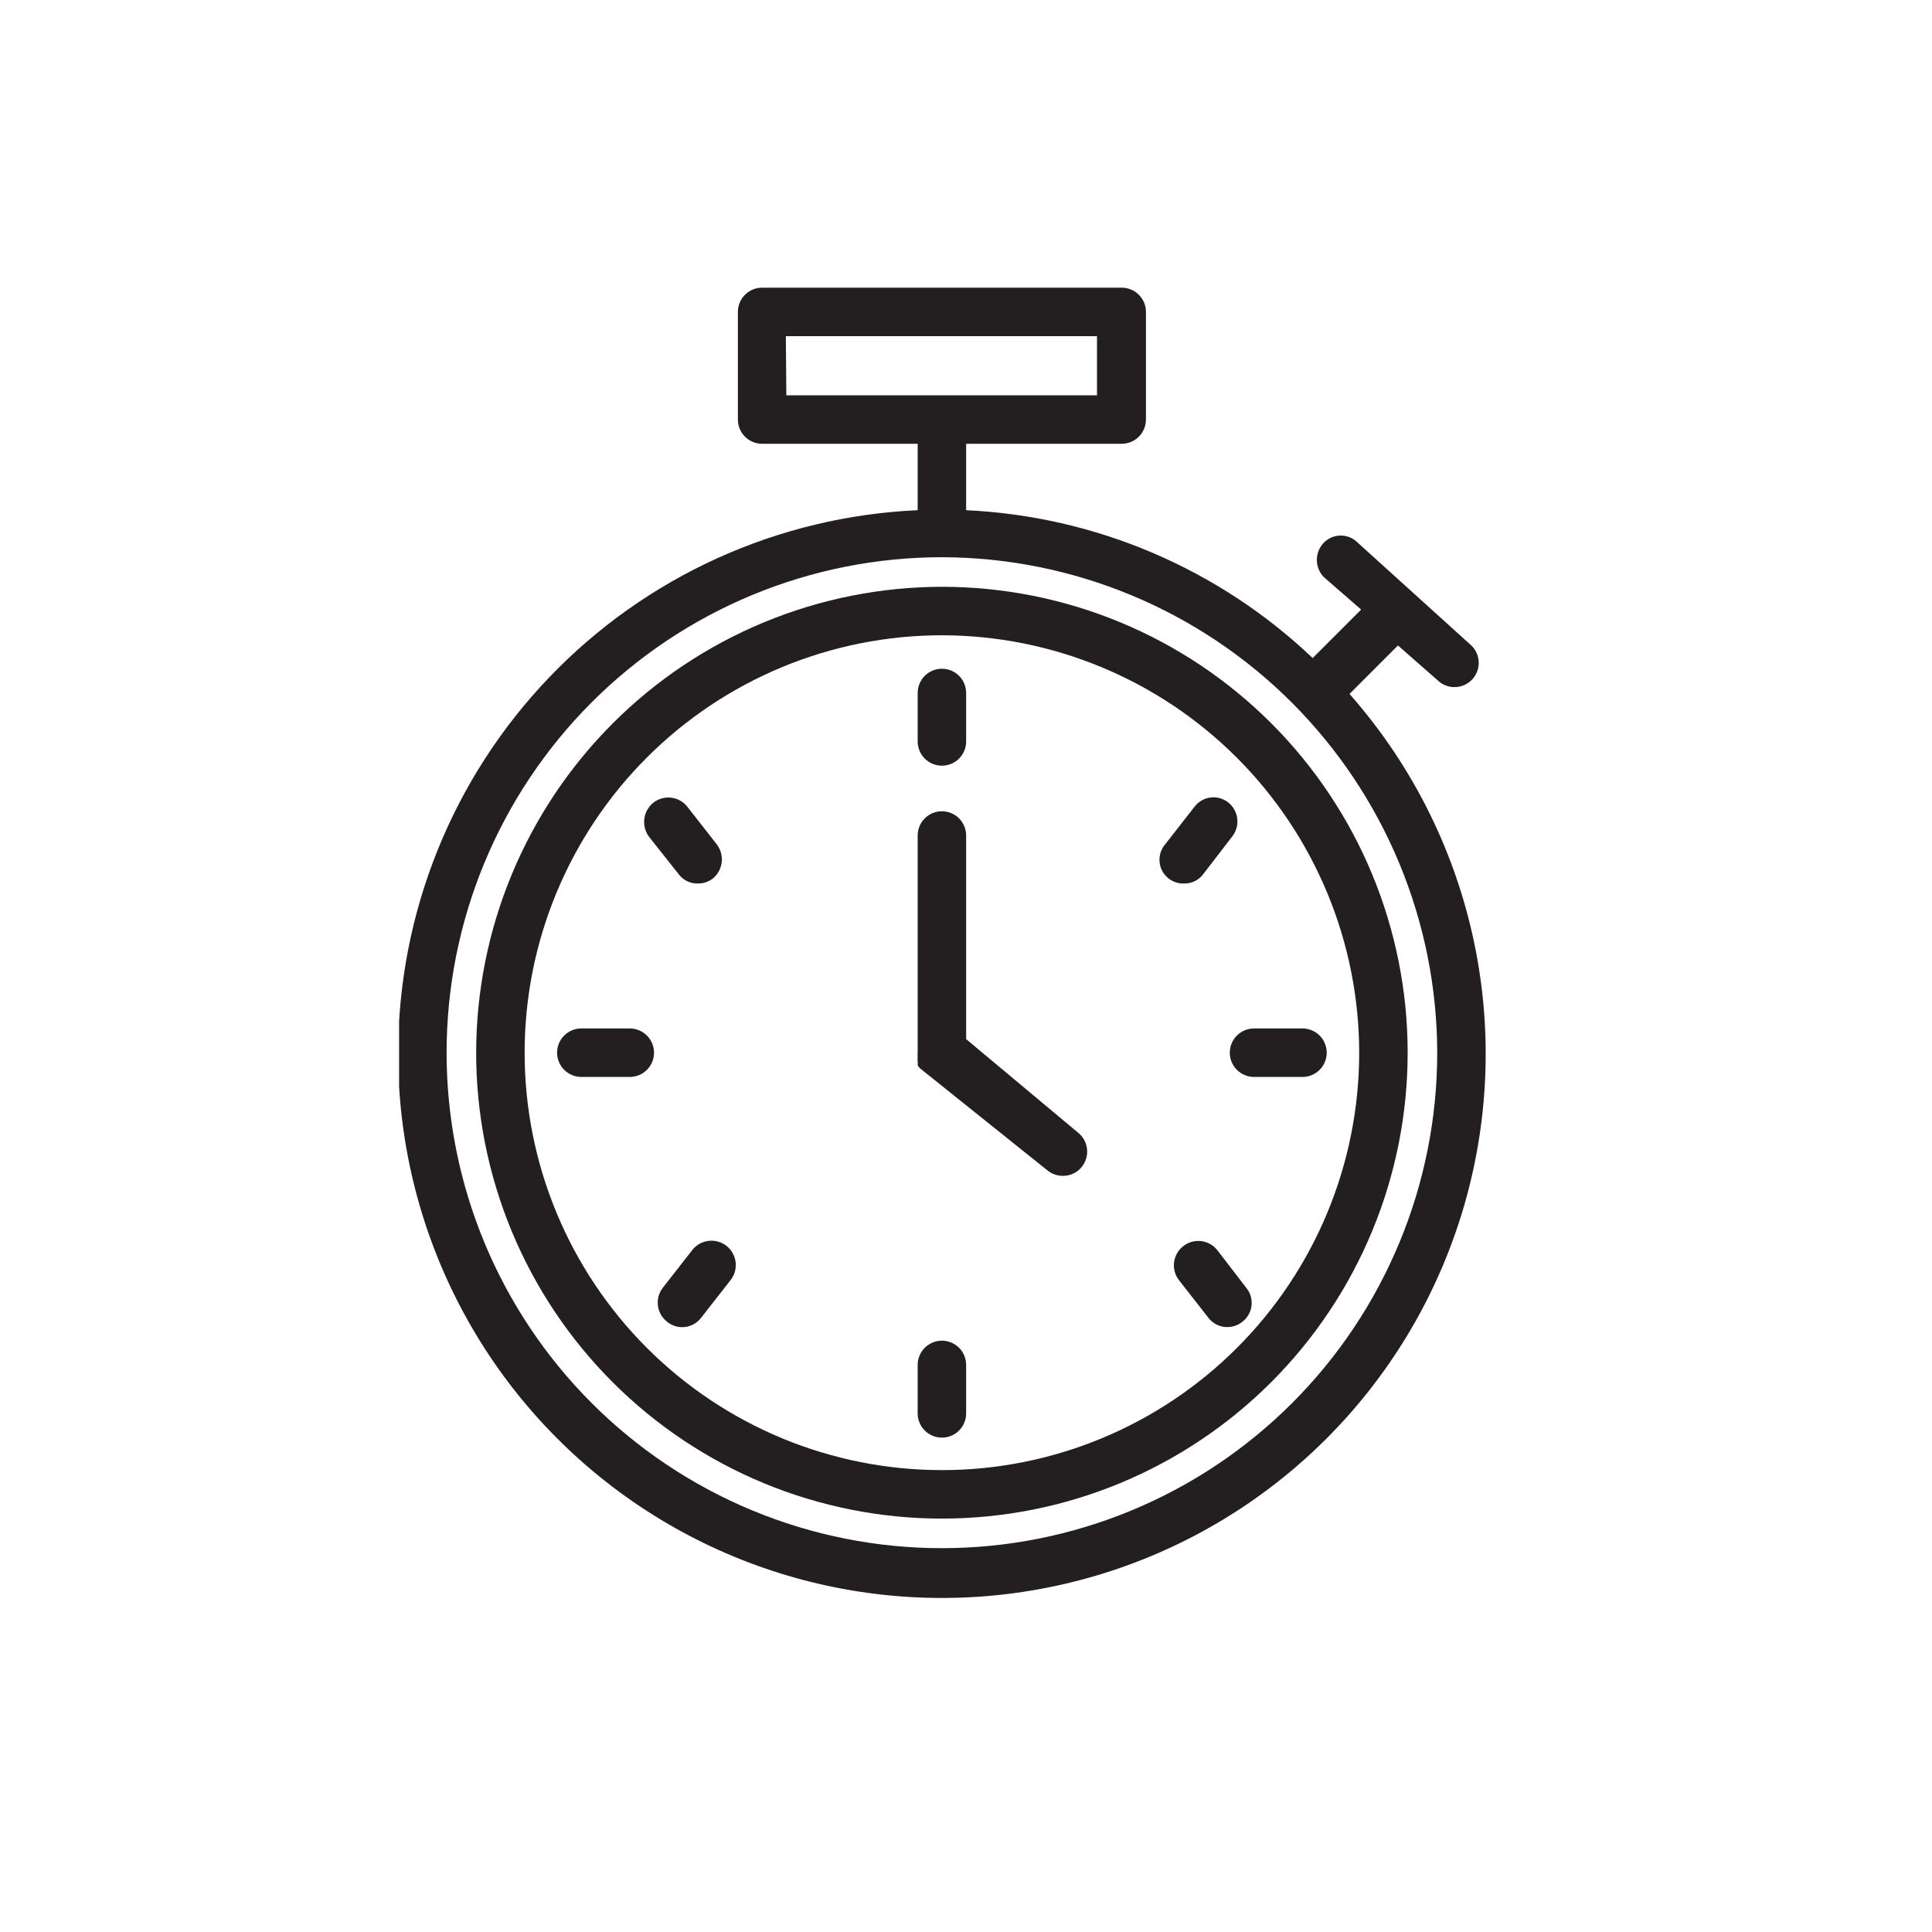 <?xml version="1.0" encoding="UTF-8"?>
<svg xmlns="http://www.w3.org/2000/svg" xmlns:xlink="http://www.w3.org/1999/xlink" width="1000" zoomAndPan="magnify" viewBox="0 0 750 750" height="1000" preserveAspectRatio="xMidYMid meet" version="1.0">
  <defs>
    <clipPath id="e4efe33448">
      <path d="M 154.93 111 L 577 111 L 577 621 L 154.93 621 Z M 154.93 111 " clip-rule="nonzero"></path>
    </clipPath>
  </defs>
  <g clip-path="url(#e4efe33448)">
    <path fill="#231f20" d="M 154.555 408.656 C 154.543 412.91 154.66 417.16 154.906 421.41 C 155.156 425.656 155.531 429.891 156.031 434.117 C 156.535 438.34 157.164 442.547 157.922 446.734 C 158.68 450.922 159.559 455.082 160.57 459.215 C 161.578 463.348 162.707 467.449 163.965 471.512 C 165.219 475.578 166.598 479.602 168.098 483.582 C 169.598 487.562 171.215 491.496 172.949 495.379 C 174.688 499.266 176.539 503.094 178.508 506.863 C 180.477 510.637 182.555 514.344 184.746 517.992 C 186.938 521.637 189.238 525.215 191.648 528.723 C 194.055 532.227 196.566 535.66 199.184 539.016 C 201.797 542.371 204.512 545.641 207.328 548.832 C 210.141 552.023 213.047 555.129 216.047 558.145 C 219.047 561.156 222.137 564.078 225.316 566.91 C 228.492 569.738 231.754 572.465 235.094 575.098 C 238.438 577.73 241.855 580.258 245.352 582.684 C 248.844 585.105 252.41 587.422 256.047 589.633 C 259.68 591.84 263.379 593.938 267.141 595.926 C 270.902 597.91 274.723 599.781 278.598 601.535 C 282.473 603.289 286.395 604.926 290.367 606.441 C 294.344 607.961 298.359 609.355 302.418 610.629 C 306.473 611.902 310.566 613.055 314.695 614.082 C 318.82 615.109 322.977 616.012 327.16 616.785 C 331.34 617.562 335.543 618.211 339.766 618.73 C 343.984 619.254 348.219 619.648 352.465 619.914 C 356.707 620.18 360.957 620.316 365.211 620.324 C 369.465 620.332 373.715 620.215 377.961 619.965 C 382.207 619.719 386.441 619.34 390.664 618.836 C 394.887 618.332 399.09 617.703 403.277 616.941 C 407.461 616.184 411.621 615.301 415.75 614.289 C 419.883 613.281 423.98 612.148 428.043 610.891 C 432.109 609.633 436.129 608.254 440.109 606.75 C 444.09 605.25 448.02 603.633 451.902 601.895 C 455.785 600.152 459.609 598.301 463.379 596.332 C 467.148 594.359 470.855 592.277 474.5 590.086 C 478.145 587.891 481.719 585.59 485.227 583.18 C 488.73 580.77 492.16 578.254 495.512 575.637 C 498.867 573.02 502.137 570.305 505.324 567.488 C 508.516 564.672 511.617 561.762 514.629 558.762 C 517.641 555.758 520.562 552.668 523.391 549.488 C 526.215 546.309 528.941 543.047 531.574 539.703 C 534.203 536.359 536.727 532.938 539.152 529.441 C 541.574 525.941 543.887 522.375 546.094 518.738 C 548.301 515.102 550.398 511.402 552.383 507.637 C 554.363 503.875 556.234 500.055 557.984 496.176 C 559.738 492.301 561.371 488.375 562.887 484.398 C 564.402 480.422 565.797 476.406 567.07 472.348 C 568.344 468.285 569.492 464.191 570.516 460.062 C 571.543 455.934 572.441 451.777 573.215 447.594 C 573.988 443.41 574.637 439.207 575.156 434.984 C 575.676 430.762 576.07 426.527 576.332 422.281 C 576.598 418.035 576.734 413.785 576.742 409.527 C 576.75 405.273 576.629 401.023 576.379 396.777 C 576.129 392.527 575.75 388.293 575.246 384.066 C 574.738 379.844 574.105 375.637 573.348 371.453 C 572.59 367.266 571.703 363.105 570.691 358.973 C 569.68 354.84 568.547 350.742 567.289 346.676 C 566.027 342.613 564.648 338.59 563.148 334.609 C 561.645 330.629 560.023 326.699 558.285 322.816 C 556.547 318.934 554.691 315.105 552.723 311.336 C 550.75 307.566 548.668 303.855 546.473 300.211 C 544.281 296.566 541.977 292.992 539.566 289.488 C 537.156 285.98 534.641 282.551 532.023 279.199 C 529.406 275.848 526.691 272.574 523.875 269.387 L 542.688 250.566 L 558.117 264.117 C 558.574 264.555 559.07 264.945 559.609 265.285 C 560.145 265.625 560.711 265.906 561.305 266.129 C 561.898 266.355 562.508 266.52 563.137 266.621 C 563.762 266.719 564.391 266.758 565.027 266.73 C 565.66 266.703 566.285 266.613 566.902 266.461 C 567.52 266.309 568.113 266.094 568.688 265.82 C 569.258 265.547 569.801 265.219 570.305 264.836 C 570.812 264.453 571.273 264.023 571.695 263.547 C 572.113 263.07 572.48 262.555 572.797 262.004 C 573.113 261.453 573.367 260.875 573.566 260.273 C 573.766 259.668 573.902 259.051 573.977 258.422 C 574.051 257.789 574.059 257.156 574.004 256.523 C 573.949 255.891 573.832 255.273 573.652 254.664 C 573.473 254.055 573.234 253.469 572.938 252.906 C 572.637 252.348 572.285 251.82 571.883 251.332 C 571.477 250.844 571.027 250.398 570.531 250 L 527.074 210.668 C 526.645 210.227 526.176 209.836 525.668 209.492 C 525.16 209.148 524.625 208.855 524.059 208.617 C 523.492 208.383 522.91 208.203 522.309 208.082 C 521.707 207.961 521.102 207.898 520.488 207.898 C 519.875 207.898 519.266 207.961 518.668 208.082 C 518.066 208.203 517.48 208.383 516.918 208.617 C 516.352 208.855 515.816 209.148 515.309 209.492 C 514.801 209.836 514.332 210.227 513.902 210.668 C 513.473 211.109 513.09 211.59 512.754 212.109 C 512.414 212.625 512.129 213.172 511.898 213.742 C 511.668 214.316 511.492 214.906 511.375 215.512 C 511.254 216.117 511.195 216.73 511.195 217.348 C 511.195 217.965 511.254 218.578 511.375 219.184 C 511.492 219.789 511.668 220.379 511.898 220.953 C 512.129 221.523 512.414 222.07 512.754 222.586 C 513.09 223.105 513.473 223.586 513.902 224.027 L 528.391 236.637 L 509.574 255.457 C 505.059 251.168 500.363 247.082 495.484 243.211 C 490.605 239.336 485.562 235.691 480.355 232.266 C 475.152 228.844 469.805 225.66 464.316 222.715 C 458.828 219.77 453.219 217.074 447.488 214.629 C 441.758 212.184 435.93 210 430.008 208.074 C 424.082 206.148 418.082 204.492 412.012 203.102 C 405.941 201.715 399.816 200.598 393.645 199.754 C 387.473 198.914 381.277 198.348 375.055 198.059 L 375.055 172.273 L 435.449 172.273 C 436.066 172.273 436.676 172.215 437.281 172.094 C 437.891 171.973 438.477 171.793 439.047 171.559 C 439.617 171.32 440.16 171.031 440.676 170.688 C 441.188 170.344 441.664 169.953 442.102 169.516 C 442.535 169.082 442.926 168.605 443.27 168.09 C 443.613 167.578 443.902 167.035 444.141 166.465 C 444.375 165.895 444.555 165.305 444.676 164.699 C 444.793 164.094 444.855 163.48 444.855 162.863 L 444.855 121.082 C 444.855 120.465 444.793 119.852 444.676 119.246 C 444.555 118.641 444.375 118.051 444.141 117.48 C 443.902 116.91 443.613 116.367 443.27 115.855 C 442.926 115.34 442.535 114.867 442.102 114.43 C 441.664 113.992 441.188 113.602 440.676 113.258 C 440.16 112.914 439.617 112.625 439.047 112.387 C 438.477 112.152 437.891 111.973 437.281 111.852 C 436.676 111.734 436.066 111.672 435.449 111.672 L 295.848 111.672 C 295.23 111.672 294.617 111.734 294.012 111.852 C 293.406 111.973 292.816 112.152 292.246 112.387 C 291.676 112.625 291.133 112.914 290.621 113.258 C 290.109 113.602 289.633 113.992 289.195 114.43 C 288.758 114.867 288.367 115.34 288.027 115.855 C 287.684 116.367 287.395 116.91 287.156 117.48 C 286.922 118.051 286.742 118.641 286.621 119.246 C 286.5 119.852 286.441 120.465 286.441 121.082 L 286.441 162.863 C 286.441 163.48 286.5 164.094 286.621 164.699 C 286.742 165.305 286.922 165.895 287.156 166.465 C 287.395 167.035 287.684 167.578 288.027 168.09 C 288.367 168.605 288.758 169.082 289.195 169.516 C 289.633 169.953 290.109 170.344 290.621 170.688 C 291.133 171.031 291.676 171.32 292.246 171.559 C 292.816 171.793 293.406 171.973 294.012 172.094 C 294.617 172.215 295.23 172.273 295.848 172.273 L 356.242 172.273 L 356.242 198.059 C 352.891 198.207 349.547 198.438 346.207 198.746 C 342.871 199.055 339.539 199.441 336.219 199.91 C 332.898 200.375 329.594 200.922 326.297 201.547 C 323.004 202.172 319.727 202.875 316.465 203.66 C 313.207 204.441 309.965 205.297 306.746 206.234 C 303.527 207.172 300.328 208.184 297.16 209.27 C 293.988 210.359 290.844 211.523 287.727 212.758 C 284.609 213.996 281.527 215.309 278.473 216.695 C 275.418 218.078 272.398 219.535 269.414 221.066 C 266.43 222.594 263.484 224.195 260.578 225.863 C 257.668 227.531 254.801 229.27 251.977 231.078 C 249.152 232.883 246.371 234.754 243.633 236.695 C 240.898 238.633 238.211 240.637 235.57 242.703 C 232.93 244.77 230.34 246.898 227.801 249.086 C 225.258 251.277 222.773 253.527 220.344 255.836 C 217.91 258.145 215.535 260.512 213.215 262.934 C 210.895 265.355 208.633 267.828 206.434 270.359 C 204.23 272.891 202.09 275.469 200.012 278.102 C 197.934 280.734 195.918 283.414 193.969 286.141 C 192.016 288.867 190.133 291.641 188.312 294.461 C 186.496 297.277 184.742 300.137 183.062 303.035 C 181.379 305.938 179.766 308.879 178.223 311.855 C 176.68 314.832 175.211 317.848 173.809 320.895 C 172.41 323.941 171.086 327.023 169.832 330.133 C 168.582 333.246 167.402 336.383 166.301 339.551 C 165.195 342.719 164.172 345.91 163.219 349.129 C 162.27 352.344 161.395 355.582 160.598 358.84 C 159.801 362.098 159.082 365.371 158.441 368.664 C 157.801 371.957 157.238 375.262 156.758 378.582 C 156.273 381.898 155.871 385.227 155.543 388.566 C 155.219 391.906 154.977 395.25 154.809 398.598 C 154.645 401.949 154.559 405.301 154.555 408.656 Z M 305.066 130.492 L 425.852 130.492 L 425.852 153.453 L 305.254 153.453 Z M 557.93 408.656 C 557.93 411.805 557.852 414.949 557.695 418.094 C 557.543 421.238 557.309 424.375 557 427.508 C 556.695 430.641 556.309 433.766 555.848 436.879 C 555.387 439.992 554.848 443.09 554.234 446.18 C 553.621 449.266 552.93 452.336 552.164 455.391 C 551.402 458.445 550.562 461.477 549.648 464.488 C 548.734 467.5 547.746 470.488 546.688 473.453 C 545.629 476.418 544.496 479.352 543.293 482.262 C 542.086 485.168 540.812 488.047 539.469 490.891 C 538.121 493.738 536.707 496.547 535.223 499.324 C 533.738 502.102 532.191 504.84 530.57 507.539 C 528.953 510.238 527.27 512.898 525.523 515.516 C 523.773 518.133 521.965 520.703 520.09 523.234 C 518.215 525.762 516.277 528.242 514.281 530.676 C 512.285 533.109 510.23 535.492 508.117 537.824 C 506.004 540.156 503.836 542.438 501.609 544.66 C 499.387 546.887 497.105 549.059 494.773 551.172 C 492.445 553.285 490.062 555.34 487.629 557.336 C 485.195 559.336 482.715 561.27 480.188 563.145 C 477.66 565.02 475.09 566.832 472.473 568.582 C 469.855 570.332 467.199 572.016 464.5 573.633 C 461.801 575.25 459.062 576.801 456.289 578.285 C 453.512 579.77 450.703 581.184 447.859 582.531 C 445.012 583.875 442.137 585.152 439.23 586.355 C 436.324 587.562 433.387 588.695 430.426 589.754 C 427.461 590.812 424.477 591.801 421.465 592.715 C 418.453 593.629 415.422 594.469 412.367 595.234 C 409.316 596 406.246 596.688 403.16 597.301 C 400.074 597.914 396.973 598.453 393.859 598.914 C 390.75 599.379 387.625 599.762 384.496 600.07 C 381.363 600.379 378.227 600.609 375.082 600.766 C 371.938 600.922 368.793 600.996 365.648 600.996 C 362.5 600.996 359.355 600.922 356.215 600.766 C 353.07 600.609 349.934 600.379 346.801 600.07 C 343.668 599.762 340.547 599.379 337.434 598.914 C 334.32 598.453 331.223 597.914 328.137 597.301 C 325.051 596.688 321.98 596 318.926 595.234 C 315.875 594.469 312.844 593.629 309.832 592.715 C 306.82 591.801 303.832 590.812 300.871 589.754 C 297.906 588.695 294.973 587.562 292.066 586.355 C 289.156 585.152 286.281 583.875 283.438 582.531 C 280.594 581.184 277.781 579.77 275.008 578.285 C 272.23 576.801 269.496 575.25 266.797 573.633 C 264.098 572.016 261.438 570.332 258.824 568.582 C 256.207 566.832 253.633 565.02 251.105 563.145 C 248.578 561.27 246.098 559.336 243.668 557.336 C 241.234 555.34 238.852 553.285 236.52 551.172 C 234.188 549.059 231.91 546.887 229.684 544.66 C 227.461 542.438 225.289 540.156 223.176 537.824 C 221.062 535.492 219.008 533.109 217.012 530.676 C 215.016 528.242 213.082 525.762 211.207 523.234 C 209.332 520.703 207.52 518.133 205.773 515.516 C 204.023 512.898 202.34 510.238 200.723 507.539 C 199.105 504.84 197.555 502.102 196.07 499.324 C 194.59 496.547 193.176 493.738 191.828 490.891 C 190.484 488.047 189.207 485.168 188.004 482.262 C 186.801 479.352 185.668 476.418 184.609 473.453 C 183.547 470.488 182.559 467.5 181.648 464.488 C 180.734 461.477 179.895 458.445 179.129 455.391 C 178.367 452.336 177.676 449.266 177.062 446.18 C 176.449 443.09 175.91 439.992 175.449 436.879 C 174.988 433.766 174.602 430.641 174.293 427.508 C 173.984 424.375 173.754 421.238 173.598 418.094 C 173.445 414.949 173.367 411.805 173.367 408.656 C 173.367 405.508 173.445 402.359 173.598 399.219 C 173.754 396.074 173.984 392.934 174.293 389.801 C 174.602 386.668 174.988 383.547 175.449 380.434 C 175.91 377.32 176.449 374.219 177.062 371.129 C 177.676 368.043 178.367 364.973 179.129 361.918 C 179.895 358.867 180.734 355.832 181.648 352.82 C 182.559 349.809 183.547 346.82 184.609 343.855 C 185.668 340.895 186.801 337.957 188.004 335.047 C 189.207 332.141 190.484 329.262 191.828 326.418 C 193.176 323.574 194.59 320.762 196.07 317.984 C 197.555 315.211 199.105 312.473 200.723 309.77 C 202.34 307.07 204.023 304.414 205.773 301.797 C 207.52 299.18 209.332 296.605 211.207 294.078 C 213.082 291.547 215.016 289.066 217.012 286.633 C 219.008 284.199 221.062 281.816 223.176 279.484 C 225.289 277.152 227.461 274.875 229.684 272.648 C 231.91 270.422 234.188 268.254 236.52 266.137 C 238.852 264.023 241.234 261.969 243.668 259.973 C 246.098 257.977 248.578 256.039 251.105 254.164 C 253.633 252.289 256.207 250.477 258.824 248.727 C 261.438 246.98 264.098 245.297 266.797 243.676 C 269.496 242.059 272.23 240.508 275.008 239.023 C 277.781 237.539 280.594 236.125 283.438 234.781 C 286.281 233.434 289.156 232.16 292.066 230.953 C 294.973 229.75 297.906 228.617 300.871 227.555 C 303.832 226.496 306.82 225.508 309.832 224.594 C 312.844 223.68 315.875 222.84 318.926 222.078 C 321.98 221.312 325.051 220.621 328.137 220.008 C 331.223 219.395 334.32 218.855 337.434 218.395 C 340.547 217.934 343.668 217.547 346.801 217.238 C 349.934 216.93 353.07 216.699 356.215 216.543 C 359.355 216.391 362.5 216.312 365.648 216.312 C 368.793 216.32 371.938 216.402 375.078 216.562 C 378.219 216.723 381.352 216.961 384.484 217.273 C 387.613 217.586 390.73 217.977 393.844 218.441 C 396.953 218.91 400.051 219.453 403.133 220.07 C 406.219 220.688 409.285 221.383 412.336 222.152 C 415.383 222.918 418.414 223.762 421.422 224.68 C 424.43 225.598 427.414 226.586 430.375 227.648 C 433.336 228.711 436.266 229.848 439.172 231.055 C 442.078 232.262 444.949 233.539 447.793 234.887 C 450.633 236.234 453.441 237.648 456.215 239.133 C 458.988 240.621 461.723 242.172 464.418 243.793 C 467.113 245.41 469.77 247.094 472.383 248.844 C 475 250.594 477.566 252.406 480.094 254.281 C 482.617 256.156 485.098 258.09 487.527 260.086 C 489.957 262.082 492.34 264.137 494.668 266.25 C 497 268.363 499.277 270.535 501.5 272.758 C 503.723 274.984 505.891 277.262 508.004 279.59 C 510.117 281.922 512.172 284.305 514.168 286.734 C 516.164 289.168 518.098 291.645 519.973 294.172 C 521.848 296.699 523.66 299.27 525.406 301.883 C 527.156 304.5 528.84 307.156 530.457 309.852 C 532.078 312.551 533.629 315.285 535.113 318.059 C 536.598 320.832 538.012 323.641 539.359 326.484 C 540.707 329.328 541.984 332.203 543.191 335.105 C 544.398 338.012 545.531 340.945 546.594 343.906 C 547.656 346.867 548.648 349.852 549.562 352.863 C 550.48 355.871 551.324 358.902 552.09 361.953 C 552.859 365.004 553.555 368.07 554.172 371.156 C 554.789 374.242 555.332 377.34 555.797 380.449 C 556.266 383.562 556.656 386.684 556.969 389.812 C 557.281 392.945 557.52 396.082 557.68 399.223 C 557.84 402.363 557.922 405.508 557.93 408.656 Z M 557.93 408.656 " fill-opacity="1" fill-rule="nonzero"></path>
  </g>
  <path fill="#231f20" d="M 184.844 408.656 C 184.844 411.613 184.918 414.574 185.062 417.531 C 185.207 420.484 185.426 423.438 185.715 426.383 C 186.004 429.328 186.367 432.266 186.801 435.191 C 187.234 438.121 187.742 441.035 188.316 443.938 C 188.895 446.844 189.543 449.73 190.262 452.602 C 190.98 455.473 191.77 458.324 192.629 461.156 C 193.488 463.988 194.418 466.797 195.414 469.586 C 196.41 472.371 197.477 475.133 198.605 477.867 C 199.738 480.602 200.938 483.309 202.203 485.984 C 203.469 488.66 204.797 491.301 206.191 493.914 C 207.59 496.523 209.047 499.098 210.566 501.637 C 212.09 504.176 213.672 506.676 215.316 509.137 C 216.957 511.598 218.664 514.016 220.426 516.395 C 222.188 518.773 224.008 521.105 225.883 523.395 C 227.762 525.68 229.695 527.922 231.68 530.113 C 233.668 532.309 235.707 534.449 237.801 536.543 C 239.891 538.637 242.035 540.676 244.227 542.664 C 246.418 544.652 248.66 546.586 250.945 548.465 C 253.234 550.34 255.566 552.16 257.941 553.926 C 260.32 555.688 262.738 557.391 265.199 559.035 C 267.66 560.68 270.156 562.266 272.695 563.785 C 275.234 565.309 277.809 566.766 280.418 568.16 C 283.027 569.555 285.668 570.887 288.344 572.152 C 291.02 573.418 293.723 574.617 296.457 575.75 C 299.191 576.883 301.949 577.949 304.738 578.945 C 307.523 579.941 310.332 580.871 313.164 581.73 C 315.996 582.59 318.844 583.379 321.715 584.098 C 324.586 584.816 327.473 585.465 330.375 586.043 C 333.277 586.621 336.191 587.125 339.117 587.559 C 342.047 587.992 344.98 588.355 347.926 588.645 C 350.871 588.938 353.82 589.152 356.777 589.301 C 359.73 589.445 362.688 589.516 365.648 589.516 C 368.605 589.516 371.562 589.445 374.52 589.301 C 377.477 589.152 380.426 588.938 383.371 588.645 C 386.312 588.355 389.25 587.992 392.176 587.559 C 395.105 587.125 398.02 586.621 400.922 586.043 C 403.824 585.465 406.707 584.816 409.578 584.098 C 412.449 583.379 415.301 582.59 418.133 581.73 C 420.965 580.871 423.773 579.941 426.559 578.945 C 429.344 577.949 432.105 576.883 434.84 575.75 C 437.57 574.617 440.277 573.418 442.949 572.152 C 445.625 570.887 448.27 569.555 450.879 568.16 C 453.488 566.766 456.062 565.309 458.598 563.785 C 461.137 562.266 463.637 560.68 466.098 559.035 C 468.559 557.391 470.977 555.688 473.352 553.926 C 475.73 552.16 478.062 550.34 480.348 548.465 C 482.637 546.586 484.875 544.652 487.066 542.664 C 489.262 540.676 491.402 538.637 493.496 536.543 C 495.586 534.449 497.629 532.309 499.613 530.113 C 501.602 527.922 503.535 525.68 505.41 523.395 C 507.289 521.105 509.109 518.773 510.871 516.395 C 512.633 514.016 514.336 511.598 515.98 509.137 C 517.625 506.676 519.207 504.176 520.727 501.637 C 522.25 499.098 523.707 496.523 525.102 493.914 C 526.496 491.301 527.828 488.66 529.094 485.984 C 530.355 483.309 531.555 480.602 532.688 477.867 C 533.82 475.133 534.887 472.371 535.883 469.586 C 536.879 466.797 537.809 463.988 538.664 461.156 C 539.523 458.324 540.312 455.473 541.031 452.602 C 541.75 449.73 542.398 446.844 542.977 443.941 C 543.555 441.035 544.059 438.121 544.496 435.191 C 544.93 432.266 545.289 429.328 545.582 426.383 C 545.871 423.438 546.09 420.484 546.234 417.531 C 546.379 414.574 546.449 411.613 546.449 408.656 C 546.449 405.695 546.379 402.738 546.234 399.781 C 546.09 396.824 545.871 393.875 545.582 390.926 C 545.289 387.98 544.93 385.047 544.496 382.117 C 544.059 379.188 543.555 376.273 542.977 373.371 C 542.398 370.469 541.75 367.582 541.031 364.711 C 540.312 361.836 539.523 358.984 538.664 356.152 C 537.809 353.32 536.879 350.512 535.883 347.723 C 534.887 344.938 533.82 342.176 532.688 339.441 C 531.555 336.707 530.355 334.004 529.094 331.328 C 527.828 328.652 526.496 326.008 525.102 323.398 C 523.707 320.785 522.25 318.211 520.727 315.672 C 519.207 313.133 517.625 310.633 515.98 308.172 C 514.336 305.711 512.633 303.293 510.871 300.914 C 509.109 298.539 507.289 296.207 505.41 293.918 C 503.535 291.629 501.602 289.387 499.613 287.195 C 497.629 285.004 495.586 282.859 493.496 280.766 C 491.402 278.672 489.262 276.633 487.066 274.645 C 484.875 272.656 482.637 270.723 480.348 268.848 C 478.062 266.969 475.73 265.148 473.352 263.387 C 470.977 261.621 468.559 259.918 466.098 258.273 C 463.637 256.629 461.137 255.047 458.598 253.523 C 456.062 252.004 453.488 250.543 450.879 249.148 C 448.27 247.754 445.625 246.422 442.949 245.156 C 440.277 243.891 437.57 242.691 434.84 241.559 C 432.105 240.426 429.344 239.363 426.559 238.367 C 423.773 237.367 420.965 236.441 418.133 235.582 C 415.301 234.723 412.449 233.934 409.578 233.215 C 406.707 232.492 403.824 231.844 400.922 231.27 C 398.02 230.691 395.105 230.184 392.176 229.75 C 389.25 229.316 386.312 228.953 383.371 228.664 C 380.426 228.375 377.477 228.156 374.52 228.012 C 371.562 227.867 368.605 227.793 365.648 227.793 C 362.691 227.797 359.734 227.871 356.777 228.02 C 353.824 228.168 350.875 228.387 347.934 228.68 C 344.988 228.973 342.055 229.34 339.129 229.773 C 336.203 230.211 333.289 230.719 330.387 231.301 C 327.488 231.879 324.602 232.527 321.734 233.25 C 318.863 233.973 316.016 234.762 313.184 235.621 C 310.355 236.484 307.547 237.414 304.762 238.41 C 301.977 239.41 299.219 240.477 296.484 241.609 C 293.754 242.746 291.051 243.945 288.379 245.211 C 285.703 246.477 283.062 247.809 280.453 249.203 C 277.848 250.602 275.273 252.059 272.738 253.582 C 270.199 255.102 267.703 256.688 265.242 258.332 C 262.785 259.977 260.367 261.68 257.992 263.441 C 255.613 265.207 253.285 267.027 250.996 268.902 C 248.711 270.781 246.473 272.715 244.281 274.703 C 242.09 276.688 239.945 278.73 237.855 280.82 C 235.762 282.914 233.723 285.055 231.738 287.25 C 229.75 289.441 227.82 291.68 225.941 293.969 C 224.066 296.254 222.246 298.586 220.484 300.965 C 218.719 303.34 217.016 305.758 215.371 308.219 C 213.73 310.68 212.145 313.176 210.625 315.715 C 209.102 318.25 207.645 320.824 206.25 323.434 C 204.852 326.043 203.523 328.684 202.258 331.359 C 200.992 334.035 199.789 336.738 198.656 339.473 C 197.523 342.203 196.457 344.965 195.461 347.75 C 194.461 350.535 193.531 353.344 192.672 356.176 C 191.812 359.004 191.02 361.855 190.301 364.727 C 189.578 367.598 188.93 370.48 188.348 373.383 C 187.77 376.285 187.262 379.199 186.824 382.125 C 186.391 385.055 186.023 387.988 185.73 390.934 C 185.438 393.879 185.219 396.828 185.07 399.785 C 184.922 402.738 184.848 405.695 184.844 408.656 Z M 527.637 408.656 C 527.637 411.309 527.57 413.957 527.441 416.605 C 527.312 419.254 527.117 421.898 526.855 424.539 C 526.598 427.176 526.273 429.809 525.883 432.43 C 525.496 435.055 525.043 437.668 524.523 440.27 C 524.008 442.867 523.426 445.457 522.781 448.027 C 522.137 450.602 521.43 453.156 520.66 455.691 C 519.891 458.23 519.062 460.75 518.168 463.246 C 517.273 465.742 516.32 468.215 515.305 470.664 C 514.293 473.117 513.219 475.539 512.086 477.938 C 510.949 480.336 509.758 482.703 508.508 485.039 C 507.262 487.379 505.953 489.688 504.59 491.961 C 503.227 494.234 501.809 496.477 500.336 498.68 C 498.863 500.887 497.34 503.055 495.758 505.184 C 494.18 507.312 492.551 509.402 490.867 511.453 C 489.184 513.504 487.453 515.512 485.676 517.477 C 483.895 519.441 482.066 521.359 480.191 523.234 C 478.316 525.109 476.398 526.938 474.434 528.719 C 472.469 530.5 470.461 532.234 468.414 533.914 C 466.363 535.598 464.273 537.227 462.145 538.809 C 460.016 540.387 457.848 541.914 455.645 543.387 C 453.441 544.859 451.199 546.281 448.926 547.645 C 446.652 549.008 444.348 550.312 442.008 551.562 C 439.672 552.812 437.305 554.004 434.906 555.141 C 432.512 556.273 430.086 557.348 427.637 558.363 C 425.188 559.379 422.715 560.332 420.219 561.223 C 417.723 562.117 415.207 562.949 412.672 563.719 C 410.133 564.488 407.578 565.195 405.008 565.84 C 402.438 566.484 399.852 567.066 397.25 567.582 C 394.648 568.102 392.039 568.555 389.418 568.941 C 386.793 569.332 384.164 569.656 381.523 569.918 C 378.887 570.176 376.242 570.371 373.598 570.5 C 370.949 570.633 368.297 570.695 365.648 570.695 C 362.996 570.695 360.348 570.633 357.699 570.5 C 355.051 570.371 352.41 570.176 349.77 569.918 C 347.133 569.656 344.5 569.332 341.879 568.941 C 339.258 568.555 336.645 568.102 334.047 567.582 C 331.445 567.066 328.859 566.484 326.289 565.84 C 323.715 565.195 321.16 564.488 318.625 563.719 C 316.086 562.949 313.57 562.117 311.074 561.223 C 308.578 560.332 306.105 559.379 303.656 558.363 C 301.207 557.348 298.785 556.273 296.387 555.141 C 293.992 554.004 291.625 552.812 289.285 551.562 C 286.949 550.312 284.641 549.008 282.367 547.645 C 280.094 546.281 277.855 544.859 275.652 543.387 C 273.445 541.914 271.281 540.387 269.152 538.809 C 267.02 537.227 264.934 535.598 262.883 533.914 C 260.832 532.234 258.828 530.5 256.863 528.719 C 254.898 526.938 252.977 525.109 251.105 523.234 C 249.23 521.359 247.402 519.441 245.621 517.477 C 243.84 515.512 242.109 513.504 240.43 511.453 C 238.746 509.402 237.117 507.312 235.535 505.184 C 233.957 503.055 232.43 500.887 230.957 498.68 C 229.484 496.477 228.066 494.234 226.703 491.961 C 225.34 489.688 224.035 487.379 222.785 485.039 C 221.535 482.703 220.344 480.336 219.211 477.938 C 218.078 475.539 217.004 473.117 215.988 470.664 C 214.973 468.215 214.02 465.742 213.129 463.246 C 212.234 460.75 211.402 458.23 210.633 455.691 C 209.863 453.156 209.156 450.602 208.512 448.027 C 207.867 445.457 207.289 442.867 206.77 440.27 C 206.254 437.668 205.801 435.055 205.41 432.43 C 205.023 429.809 204.699 427.176 204.438 424.539 C 204.18 421.898 203.984 419.254 203.852 416.605 C 203.723 413.957 203.66 411.309 203.66 408.656 C 203.66 406.004 203.723 403.352 203.852 400.703 C 203.984 398.055 204.18 395.41 204.438 392.773 C 204.699 390.133 205.023 387.5 205.41 384.879 C 205.801 382.254 206.254 379.645 206.77 377.043 C 207.289 374.441 207.867 371.855 208.512 369.281 C 209.156 366.711 209.863 364.156 210.633 361.617 C 211.402 359.078 212.234 356.562 213.129 354.066 C 214.02 351.566 214.973 349.094 215.988 346.645 C 217.004 344.195 218.078 341.77 219.211 339.375 C 220.344 336.977 221.535 334.609 222.785 332.27 C 224.035 329.93 225.34 327.625 226.703 325.348 C 228.066 323.074 229.484 320.836 230.957 318.629 C 232.43 316.426 233.957 314.258 235.535 312.125 C 237.117 309.996 238.746 307.906 240.43 305.855 C 242.109 303.809 243.84 301.801 245.621 299.836 C 247.402 297.871 249.23 295.949 251.105 294.074 C 252.977 292.199 254.898 290.371 256.863 288.59 C 258.828 286.809 260.832 285.078 262.883 283.395 C 264.934 281.711 267.02 280.082 269.152 278.5 C 271.281 276.922 273.445 275.395 275.652 273.922 C 277.855 272.449 280.094 271.031 282.367 269.668 C 284.641 268.305 286.949 266.996 289.285 265.746 C 291.625 264.496 293.992 263.305 296.387 262.172 C 298.785 261.035 301.207 259.961 303.656 258.949 C 306.105 257.934 308.578 256.98 311.074 256.086 C 313.57 255.191 316.086 254.359 318.625 253.59 C 321.16 252.82 323.715 252.113 326.289 251.469 C 328.859 250.824 331.445 250.242 334.047 249.727 C 336.645 249.211 339.258 248.758 341.879 248.367 C 344.5 247.977 347.133 247.652 349.77 247.395 C 352.41 247.133 355.051 246.938 357.699 246.809 C 360.348 246.68 362.996 246.613 365.648 246.613 C 368.297 246.617 370.945 246.684 373.594 246.816 C 376.238 246.949 378.883 247.148 381.52 247.41 C 384.156 247.672 386.785 248 389.406 248.391 C 392.027 248.781 394.637 249.238 397.238 249.758 C 399.836 250.277 402.422 250.859 404.992 251.508 C 407.562 252.152 410.113 252.859 412.648 253.633 C 415.184 254.402 417.699 255.238 420.195 256.133 C 422.691 257.027 425.16 257.98 427.609 258.996 C 430.059 260.016 432.48 261.09 434.875 262.223 C 437.27 263.359 439.637 264.551 441.973 265.801 C 444.309 267.055 446.613 268.359 448.887 269.723 C 451.16 271.086 453.398 272.508 455.602 273.98 C 457.805 275.453 459.969 276.98 462.098 278.559 C 464.227 280.141 466.312 281.77 468.363 283.453 C 470.41 285.133 472.418 286.867 474.379 288.645 C 476.344 290.426 478.262 292.254 480.137 294.129 C 482.012 296.004 483.836 297.922 485.617 299.887 C 487.398 301.852 489.129 303.859 490.809 305.906 C 492.492 307.957 494.121 310.047 495.699 312.176 C 497.281 314.305 498.805 316.469 500.277 318.672 C 501.754 320.879 503.172 323.117 504.535 325.391 C 505.898 327.664 507.203 329.969 508.453 332.305 C 509.703 334.645 510.898 337.012 512.031 339.406 C 513.164 341.801 514.242 344.227 515.258 346.672 C 516.273 349.121 517.227 351.594 518.121 354.09 C 519.016 356.586 519.848 359.102 520.621 361.637 C 521.391 364.176 522.098 366.727 522.746 369.301 C 523.391 371.871 523.973 374.457 524.492 377.055 C 525.012 379.656 525.469 382.266 525.859 384.887 C 526.25 387.512 526.578 390.141 526.84 392.777 C 527.102 395.414 527.301 398.059 527.434 400.707 C 527.566 403.355 527.633 406.004 527.637 408.656 Z M 527.637 408.656 " fill-opacity="1" fill-rule="nonzero"></path>
  <path fill="#231f20" d="M 356.242 269.008 L 356.242 287.828 C 356.242 288.445 356.301 289.059 356.422 289.664 C 356.543 290.27 356.719 290.859 356.957 291.43 C 357.191 292 357.484 292.543 357.824 293.059 C 358.168 293.57 358.559 294.047 358.996 294.484 C 359.434 294.922 359.906 295.309 360.422 295.652 C 360.934 295.996 361.477 296.285 362.047 296.523 C 362.617 296.758 363.207 296.938 363.812 297.059 C 364.418 297.18 365.031 297.238 365.648 297.238 C 366.266 297.238 366.879 297.18 367.484 297.059 C 368.09 296.938 368.676 296.758 369.246 296.523 C 369.816 296.285 370.359 295.996 370.875 295.652 C 371.387 295.309 371.863 294.922 372.301 294.484 C 372.734 294.047 373.125 293.57 373.469 293.059 C 373.812 292.543 374.102 292 374.34 291.43 C 374.574 290.859 374.754 290.27 374.875 289.664 C 374.996 289.059 375.055 288.445 375.055 287.828 L 375.055 269.008 C 375.055 268.391 374.996 267.777 374.875 267.172 C 374.754 266.566 374.574 265.98 374.34 265.406 C 374.102 264.836 373.812 264.293 373.469 263.781 C 373.125 263.266 372.734 262.793 372.301 262.355 C 371.863 261.918 371.387 261.527 370.875 261.184 C 370.359 260.84 369.816 260.551 369.246 260.316 C 368.676 260.078 368.09 259.898 367.484 259.781 C 366.879 259.66 366.266 259.598 365.648 259.598 C 365.031 259.598 364.418 259.66 363.812 259.781 C 363.207 259.898 362.617 260.078 362.047 260.316 C 361.477 260.551 360.934 260.84 360.422 261.184 C 359.906 261.527 359.434 261.918 358.996 262.355 C 358.559 262.793 358.168 263.266 357.824 263.781 C 357.484 264.293 357.191 264.836 356.957 265.406 C 356.719 265.98 356.543 266.566 356.422 267.172 C 356.301 267.777 356.242 268.391 356.242 269.008 Z M 356.242 269.008 " fill-opacity="1" fill-rule="nonzero"></path>
  <path fill="#231f20" d="M 365.648 520.445 C 365.031 520.445 364.418 520.508 363.812 520.629 C 363.207 520.75 362.617 520.926 362.047 521.164 C 361.477 521.398 360.934 521.691 360.422 522.031 C 359.906 522.375 359.434 522.766 358.996 523.203 C 358.559 523.641 358.168 524.117 357.824 524.629 C 357.484 525.145 357.191 525.684 356.957 526.258 C 356.719 526.828 356.543 527.414 356.422 528.02 C 356.301 528.629 356.242 529.238 356.242 529.855 L 356.242 548.676 C 356.242 549.297 356.301 549.906 356.422 550.512 C 356.543 551.117 356.719 551.707 356.957 552.277 C 357.191 552.848 357.484 553.391 357.824 553.906 C 358.168 554.418 358.559 554.895 358.996 555.332 C 359.434 555.77 359.906 556.156 360.422 556.5 C 360.934 556.844 361.477 557.133 362.047 557.371 C 362.617 557.609 363.207 557.785 363.812 557.906 C 364.418 558.027 365.031 558.086 365.648 558.086 C 366.266 558.086 366.879 558.027 367.484 557.906 C 368.09 557.785 368.676 557.609 369.246 557.371 C 369.816 557.133 370.359 556.844 370.875 556.5 C 371.387 556.156 371.863 555.77 372.301 555.332 C 372.734 554.895 373.125 554.418 373.469 553.906 C 373.812 553.391 374.102 552.848 374.34 552.277 C 374.574 551.707 374.754 551.117 374.875 550.512 C 374.996 549.906 375.055 549.297 375.055 548.676 L 375.055 529.855 C 375.055 529.238 374.996 528.629 374.875 528.02 C 374.754 527.414 374.574 526.828 374.34 526.258 C 374.102 525.684 373.812 525.145 373.469 524.629 C 373.125 524.117 372.734 523.641 372.301 523.203 C 371.863 522.766 371.387 522.375 370.875 522.031 C 370.359 521.691 369.816 521.398 369.246 521.164 C 368.676 520.926 368.09 520.75 367.484 520.629 C 366.879 520.508 366.266 520.445 365.648 520.445 Z M 365.648 520.445 " fill-opacity="1" fill-rule="nonzero"></path>
  <path fill="#231f20" d="M 477.402 408.656 C 477.402 409.273 477.465 409.887 477.586 410.492 C 477.703 411.098 477.883 411.684 478.121 412.258 C 478.355 412.828 478.645 413.371 478.988 413.883 C 479.332 414.398 479.723 414.871 480.16 415.309 C 480.594 415.746 481.07 416.137 481.586 416.48 C 482.098 416.824 482.641 417.113 483.211 417.348 C 483.781 417.586 484.371 417.766 484.977 417.883 C 485.582 418.004 486.191 418.066 486.809 418.066 L 505.625 418.066 C 506.242 418.066 506.855 418.004 507.461 417.883 C 508.066 417.766 508.652 417.586 509.223 417.348 C 509.797 417.113 510.336 416.824 510.852 416.48 C 511.363 416.137 511.84 415.746 512.277 415.309 C 512.715 414.871 513.102 414.398 513.445 413.883 C 513.789 413.371 514.078 412.828 514.316 412.258 C 514.551 411.684 514.73 411.098 514.852 410.492 C 514.973 409.887 515.031 409.273 515.031 408.656 C 515.031 408.039 514.973 407.426 514.852 406.82 C 514.73 406.215 514.551 405.625 514.316 405.055 C 514.078 404.484 513.789 403.941 513.445 403.426 C 513.102 402.914 512.715 402.438 512.277 402 C 511.84 401.562 511.363 401.176 510.852 400.832 C 510.336 400.488 509.797 400.199 509.223 399.961 C 508.652 399.727 508.066 399.547 507.461 399.426 C 506.855 399.305 506.242 399.246 505.625 399.246 L 486.809 399.246 C 486.191 399.246 485.582 399.305 484.977 399.426 C 484.371 399.547 483.781 399.727 483.211 399.961 C 482.641 400.199 482.098 400.488 481.586 400.832 C 481.07 401.176 480.594 401.562 480.16 402 C 479.723 402.438 479.332 402.914 478.988 403.426 C 478.645 403.941 478.355 404.484 478.121 405.055 C 477.883 405.625 477.703 406.215 477.586 406.82 C 477.465 407.426 477.402 408.039 477.402 408.656 Z M 477.402 408.656 " fill-opacity="1" fill-rule="nonzero"></path>
  <path fill="#231f20" d="M 244.484 399.246 L 225.672 399.246 C 225.055 399.246 224.441 399.305 223.836 399.426 C 223.23 399.547 222.641 399.727 222.07 399.961 C 221.5 400.199 220.957 400.488 220.445 400.832 C 219.93 401.176 219.457 401.562 219.02 402 C 218.582 402.438 218.191 402.914 217.848 403.426 C 217.508 403.941 217.215 404.484 216.98 405.055 C 216.742 405.625 216.566 406.215 216.445 406.82 C 216.324 407.426 216.266 408.039 216.266 408.656 C 216.266 409.273 216.324 409.887 216.445 410.492 C 216.566 411.098 216.742 411.684 216.98 412.258 C 217.215 412.828 217.508 413.371 217.848 413.883 C 218.191 414.398 218.582 414.871 219.02 415.309 C 219.457 415.746 219.93 416.137 220.445 416.48 C 220.957 416.824 221.5 417.113 222.07 417.348 C 222.641 417.586 223.23 417.766 223.836 417.883 C 224.441 418.004 225.055 418.066 225.672 418.066 L 244.484 418.066 C 245.102 418.066 245.715 418.004 246.32 417.883 C 246.926 417.766 247.516 417.586 248.086 417.348 C 248.656 417.113 249.199 416.824 249.711 416.48 C 250.227 416.137 250.699 415.746 251.137 415.309 C 251.574 414.871 251.965 414.398 252.305 413.883 C 252.648 413.371 252.938 412.828 253.176 412.258 C 253.414 411.684 253.59 411.098 253.711 410.492 C 253.832 409.887 253.891 409.273 253.891 408.656 C 253.891 408.039 253.832 407.426 253.711 406.82 C 253.59 406.215 253.414 405.625 253.176 405.055 C 252.938 404.484 252.648 403.941 252.305 403.426 C 251.965 402.914 251.574 402.438 251.137 402 C 250.699 401.562 250.227 401.176 249.711 400.832 C 249.199 400.488 248.656 400.199 248.086 399.961 C 247.516 399.727 246.926 399.547 246.32 399.426 C 245.715 399.305 245.102 399.246 244.484 399.246 Z M 244.484 399.246 " fill-opacity="1" fill-rule="nonzero"></path>
  <path fill="#231f20" d="M 263.488 339.398 C 264.355 340.543 265.438 341.43 266.73 342.062 C 268.023 342.691 269.387 342.996 270.824 342.973 C 272.984 343.016 274.93 342.387 276.656 341.09 C 277.133 340.707 277.57 340.277 277.965 339.809 C 278.359 339.344 278.707 338.84 279.008 338.305 C 279.305 337.77 279.551 337.211 279.742 336.629 C 279.938 336.047 280.07 335.453 280.148 334.844 C 280.227 334.234 280.246 333.625 280.207 333.016 C 280.172 332.402 280.074 331.801 279.918 331.207 C 279.766 330.613 279.555 330.039 279.293 329.484 C 279.027 328.934 278.715 328.41 278.352 327.918 L 266.875 313.238 C 266.496 312.75 266.074 312.305 265.609 311.898 C 265.145 311.496 264.645 311.141 264.109 310.832 C 263.574 310.527 263.016 310.277 262.43 310.082 C 261.848 309.883 261.25 309.746 260.637 309.668 C 260.027 309.59 259.414 309.57 258.801 309.613 C 258.184 309.656 257.582 309.758 256.984 309.918 C 256.391 310.078 255.816 310.297 255.266 310.57 C 254.711 310.844 254.191 311.168 253.703 311.543 C 253.215 311.93 252.766 312.359 252.359 312.832 C 251.953 313.305 251.598 313.812 251.289 314.355 C 250.98 314.898 250.73 315.469 250.531 316.059 C 250.336 316.652 250.199 317.258 250.121 317.879 C 250.043 318.496 250.023 319.117 250.066 319.738 C 250.109 320.363 250.211 320.973 250.375 321.578 C 250.535 322.18 250.754 322.762 251.031 323.32 C 251.305 323.883 251.633 324.41 252.012 324.906 Z M 263.488 339.398 " fill-opacity="1" fill-rule="nonzero"></path>
  <path fill="#231f20" d="M 459.719 342.973 C 461.156 342.996 462.52 342.691 463.812 342.062 C 465.105 341.43 466.188 340.543 467.055 339.398 L 478.344 324.719 C 478.727 324.234 479.055 323.719 479.336 323.172 C 479.613 322.625 479.84 322.055 480.008 321.461 C 480.176 320.871 480.285 320.27 480.336 319.656 C 480.387 319.043 480.375 318.43 480.305 317.82 C 480.234 317.207 480.105 316.609 479.918 316.023 C 479.734 315.438 479.492 314.875 479.191 314.34 C 478.895 313.801 478.551 313.297 478.152 312.824 C 477.758 312.355 477.32 311.926 476.84 311.543 C 476.355 311.156 475.84 310.82 475.289 310.535 C 474.734 310.25 474.164 310.027 473.566 309.859 C 472.969 309.691 472.363 309.582 471.742 309.539 C 471.125 309.492 470.508 309.512 469.895 309.59 C 469.281 309.668 468.68 309.809 468.094 310.008 C 467.504 310.207 466.945 310.465 466.41 310.777 C 465.875 311.09 465.379 311.457 464.914 311.871 C 464.453 312.281 464.039 312.738 463.668 313.238 L 452.191 327.918 C 451.629 328.605 451.176 329.359 450.828 330.18 C 450.484 331 450.262 331.852 450.164 332.734 C 450.062 333.621 450.094 334.5 450.25 335.375 C 450.406 336.25 450.68 337.086 451.078 337.883 C 451.477 338.68 451.98 339.402 452.586 340.051 C 453.195 340.703 453.879 341.254 454.648 341.707 C 455.414 342.156 456.227 342.492 457.09 342.707 C 457.953 342.922 458.828 343.012 459.719 342.973 Z M 459.719 342.973 " fill-opacity="1" fill-rule="nonzero"></path>
  <path fill="#231f20" d="M 268.754 485.254 L 257.277 499.934 C 256.902 500.422 256.578 500.941 256.305 501.496 C 256.031 502.047 255.812 502.621 255.652 503.215 C 255.492 503.812 255.391 504.414 255.352 505.031 C 255.309 505.645 255.328 506.258 255.406 506.871 C 255.484 507.48 255.621 508.078 255.816 508.664 C 256.012 509.246 256.266 509.809 256.57 510.344 C 256.875 510.879 257.23 511.379 257.637 511.844 C 258.039 512.309 258.484 512.73 258.973 513.105 C 259.449 513.5 259.961 513.84 260.508 514.133 C 261.055 514.422 261.625 514.656 262.215 514.828 C 262.809 515.004 263.414 515.121 264.031 515.172 C 264.645 515.227 265.262 515.219 265.875 515.148 C 266.492 515.078 267.09 514.945 267.68 514.754 C 268.27 514.566 268.832 514.316 269.367 514.012 C 269.906 513.707 270.41 513.352 270.875 512.945 C 271.344 512.539 271.766 512.094 272.141 511.602 L 283.617 496.922 C 284 496.434 284.332 495.914 284.613 495.359 C 284.895 494.805 285.117 494.23 285.285 493.633 C 285.453 493.035 285.559 492.426 285.605 491.809 C 285.652 491.191 285.641 490.574 285.566 489.957 C 285.492 489.34 285.359 488.738 285.164 488.148 C 284.973 487.559 284.723 486.992 284.418 486.453 C 284.113 485.91 283.762 485.406 283.355 484.934 C 282.953 484.465 282.508 484.035 282.02 483.652 C 281.531 483.27 281.012 482.938 280.457 482.656 C 279.902 482.379 279.328 482.152 278.73 481.988 C 278.133 481.82 277.527 481.711 276.906 481.664 C 276.289 481.617 275.672 481.633 275.055 481.707 C 274.441 481.781 273.836 481.914 273.246 482.105 C 272.66 482.301 272.094 482.547 271.551 482.852 C 271.012 483.156 270.508 483.512 270.035 483.914 C 269.566 484.32 269.137 484.766 268.754 485.254 Z M 268.754 485.254 " fill-opacity="1" fill-rule="nonzero"></path>
  <path fill="#231f20" d="M 472.512 485.254 C 472.129 484.773 471.699 484.336 471.23 483.938 C 470.762 483.543 470.254 483.195 469.719 482.898 C 469.18 482.602 468.617 482.359 468.031 482.172 C 467.445 481.984 466.848 481.855 466.238 481.785 C 465.625 481.715 465.016 481.707 464.402 481.758 C 463.789 481.805 463.188 481.914 462.594 482.082 C 462.004 482.254 461.434 482.477 460.887 482.758 C 460.34 483.035 459.824 483.367 459.344 483.746 C 458.855 484.125 458.41 484.547 458.004 485.012 C 457.602 485.477 457.246 485.977 456.941 486.512 C 456.633 487.047 456.383 487.605 456.188 488.191 C 455.992 488.777 455.855 489.375 455.773 489.984 C 455.695 490.598 455.68 491.211 455.719 491.824 C 455.762 492.438 455.863 493.043 456.023 493.641 C 456.184 494.234 456.402 494.809 456.676 495.359 C 456.949 495.914 457.273 496.434 457.648 496.922 L 469.125 511.602 C 470.004 512.734 471.086 513.617 472.375 514.246 C 473.668 514.875 475.027 515.184 476.461 515.176 C 478.641 515.148 480.586 514.461 482.297 513.105 C 482.785 512.73 483.234 512.309 483.641 511.84 C 484.047 511.375 484.398 510.871 484.703 510.332 C 485.008 509.797 485.258 509.23 485.449 508.645 C 485.641 508.055 485.77 507.453 485.84 506.84 C 485.91 506.227 485.918 505.609 485.867 504.992 C 485.812 504.375 485.699 503.773 485.523 503.18 C 485.348 502.586 485.113 502.016 484.824 501.469 C 484.535 500.922 484.191 500.41 483.801 499.934 Z M 472.512 485.254 " fill-opacity="1" fill-rule="nonzero"></path>
  <path fill="#231f20" d="M 375.055 324.34 C 375.055 323.723 374.996 323.109 374.875 322.504 C 374.754 321.898 374.574 321.309 374.34 320.738 C 374.102 320.168 373.812 319.625 373.469 319.113 C 373.125 318.598 372.734 318.125 372.301 317.688 C 371.863 317.25 371.387 316.859 370.875 316.516 C 370.359 316.172 369.816 315.883 369.246 315.648 C 368.676 315.41 368.09 315.23 367.484 315.109 C 366.879 314.992 366.266 314.93 365.648 314.93 C 365.031 314.93 364.418 314.992 363.812 315.109 C 363.207 315.23 362.617 315.41 362.047 315.648 C 361.477 315.883 360.934 316.172 360.422 316.516 C 359.906 316.859 359.434 317.25 358.996 317.688 C 358.559 318.125 358.168 318.598 357.824 319.113 C 357.484 319.625 357.191 320.168 356.957 320.738 C 356.719 321.309 356.543 321.898 356.422 322.504 C 356.301 323.109 356.242 323.723 356.242 324.34 L 356.242 408.656 C 356.168 409.281 356.168 409.91 356.242 410.535 C 356.152 411.102 356.152 411.668 356.242 412.23 C 356.328 412.672 356.328 413.109 356.242 413.547 C 356.578 414.137 357.02 414.641 357.559 415.055 L 406.664 454.387 C 407.516 455.074 408.457 455.594 409.492 455.949 C 410.527 456.305 411.59 456.473 412.684 456.457 C 414.117 456.465 415.48 456.156 416.77 455.527 C 418.059 454.898 419.141 454.016 420.02 452.883 C 420.402 452.398 420.73 451.883 421.012 451.336 C 421.293 450.789 421.516 450.219 421.684 449.629 C 421.852 449.035 421.961 448.434 422.012 447.82 C 422.062 447.207 422.051 446.598 421.98 445.984 C 421.91 445.375 421.785 444.777 421.598 444.191 C 421.41 443.605 421.168 443.043 420.871 442.504 C 420.57 441.965 420.227 441.461 419.828 440.992 C 419.434 440.52 418.996 440.094 418.516 439.707 L 375.055 403.387 Z M 375.055 324.34 " fill-opacity="1" fill-rule="nonzero"></path>
</svg>
